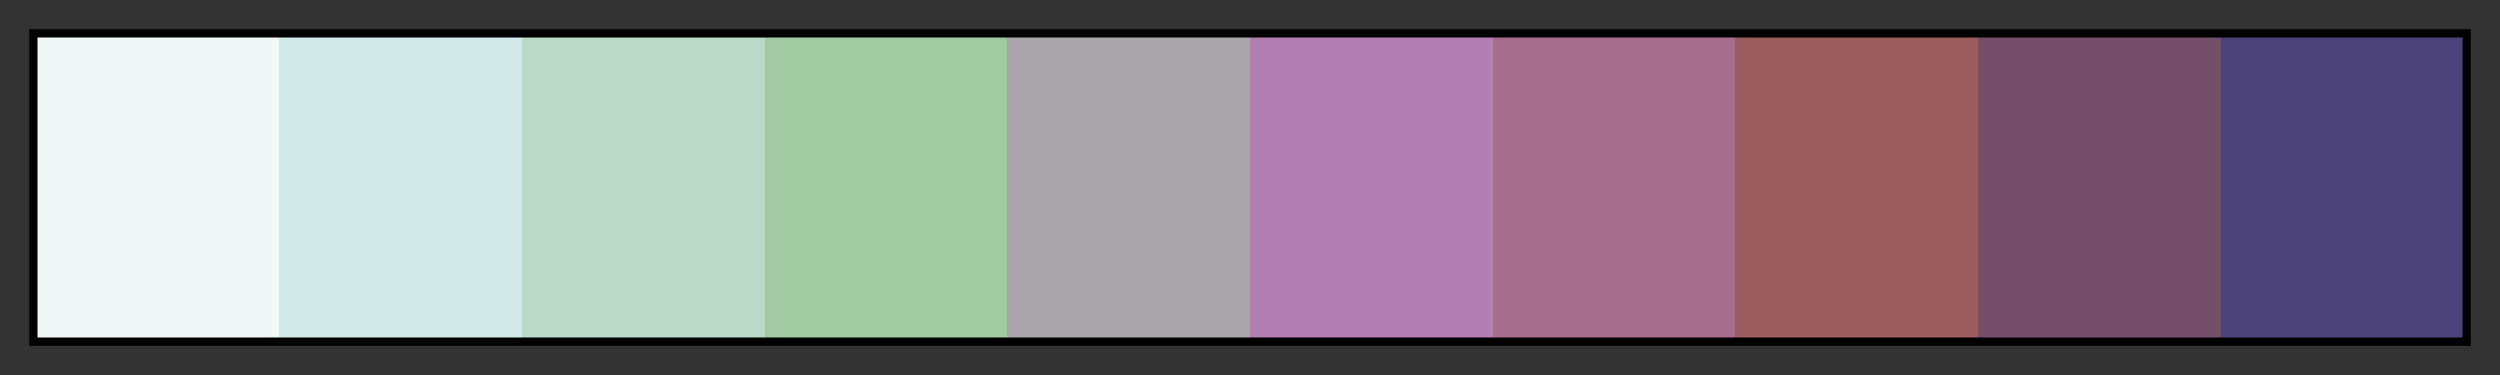 <svg height="45" viewBox="0 0 300 45" width="300" xmlns="http://www.w3.org/2000/svg" xmlns:xlink="http://www.w3.org/1999/xlink"><rect x="0" y="0" width="300" height="45" fill="#333333" stroke="none"/><linearGradient id="a" gradientUnits="objectBoundingBox" spreadMethod="pad" x1="0%" x2="100%" y1="0%" y2="0%"><stop offset="0" stop-color="#f0f7f7"/><stop offset=".1" stop-color="#f0f7f7"/><stop offset=".1" stop-color="#d3e8e8"/><stop offset=".2" stop-color="#d3e8e8"/><stop offset=".2" stop-color="#bad9c6"/><stop offset=".3" stop-color="#bad9c6"/><stop offset=".3" stop-color="#a3c9a3"/><stop offset=".4" stop-color="#a3c9a3"/><stop offset=".4" stop-color="#aaa5aa"/><stop offset=".5" stop-color="#aaa5aa"/><stop offset=".5" stop-color="#b180b1"/><stop offset=".6" stop-color="#b180b1"/><stop offset=".6" stop-color="#a76d8a"/><stop offset=".7" stop-color="#a76d8a"/><stop offset=".7" stop-color="#9a5c5e"/><stop offset=".8" stop-color="#9a5c5e"/><stop offset=".8" stop-color="#744f6a"/><stop offset=".9" stop-color="#744f6a"/><stop offset=".9" stop-color="#4c437a"/><stop offset="1" stop-color="#4c437a"/></linearGradient><path d="m4 4h292v37h-292z" fill="url(#a)" stroke="#000"/></svg>